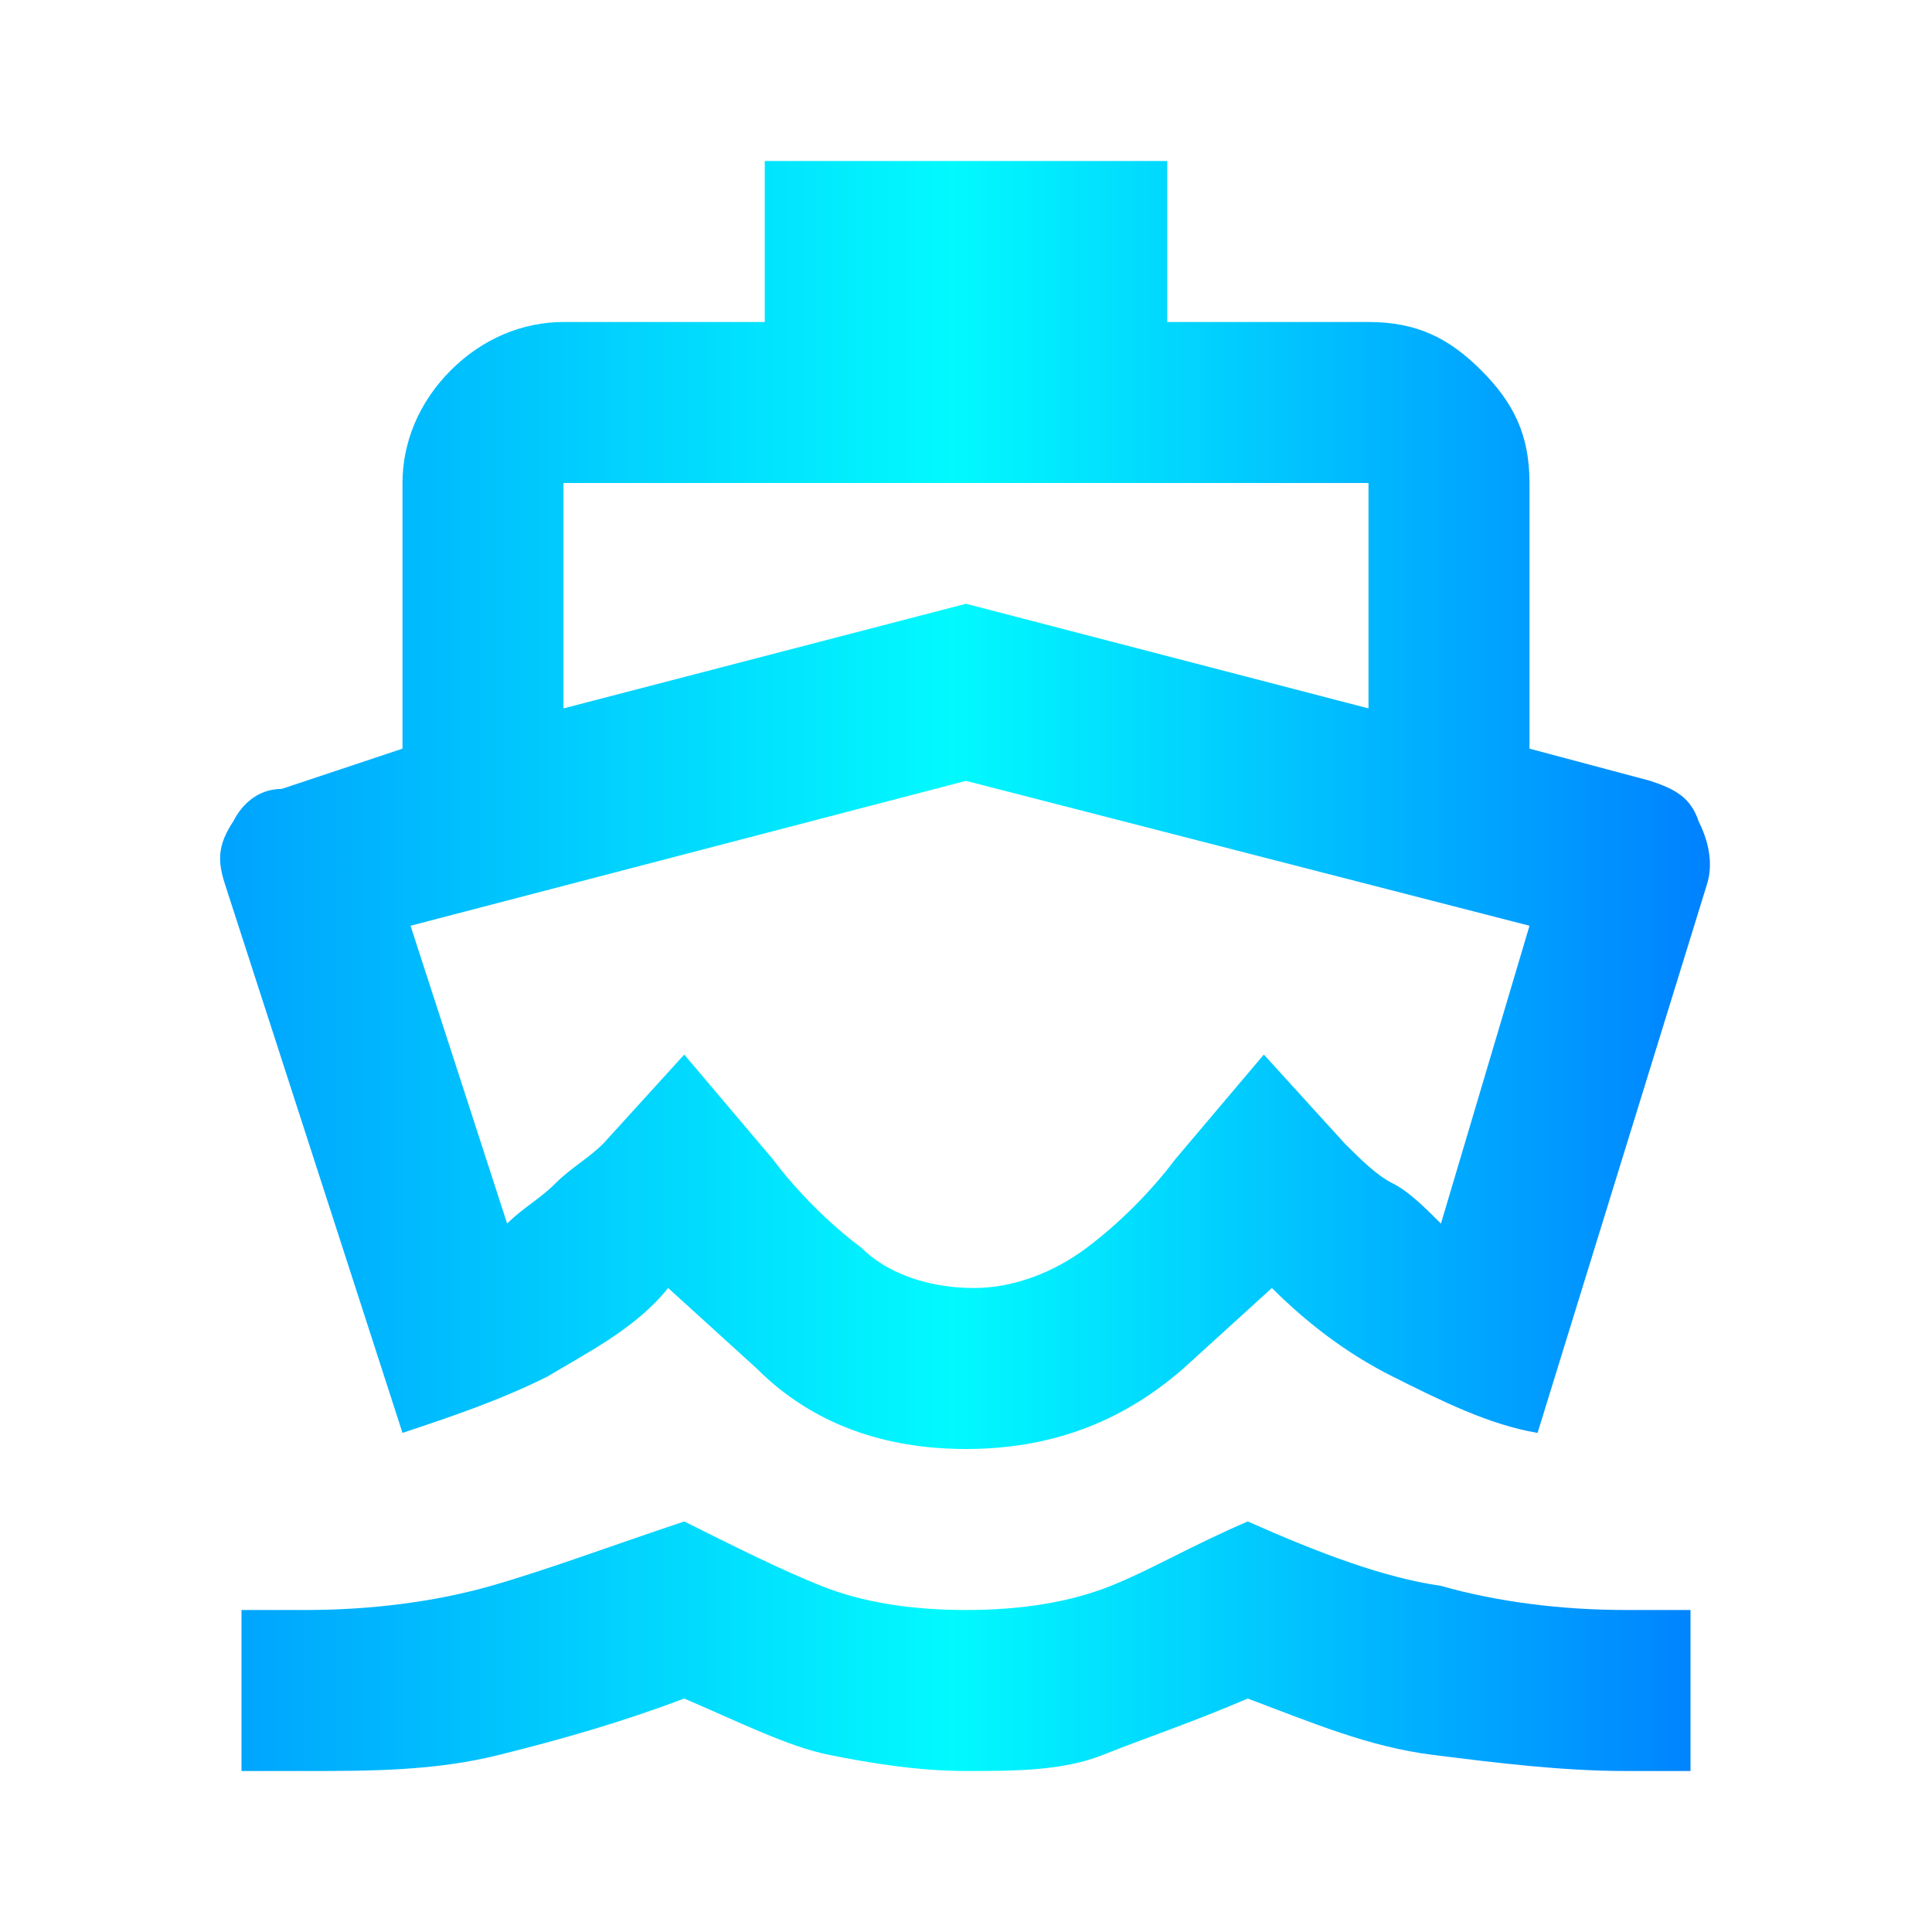 <?xml version="1.0" encoding="utf-8"?>
<!-- Generator: Adobe Illustrator 28.3.0, SVG Export Plug-In . SVG Version: 6.00 Build 0)  -->
<svg version="1.1" id="Calque_1" xmlns="http://www.w3.org/2000/svg" xmlns:xlink="http://www.w3.org/1999/xlink" x="0px" y="0px"
	 viewBox="0 0 24 24" style="enable-background:new 0 0 24 24;" xml:space="preserve">
<style type="text/css">
	.st0{fill:url(#SVGID_1_);}
</style>
<linearGradient id="SVGID_1_" gradientUnits="userSpaceOnUse" x1="2.777" y1="12" x2="21.223" y2="12">
	<stop  offset="0" style="stop-color:#00A3FE"/>
	<stop  offset="0.491" style="stop-color:#01FAFE"/>
	<stop  offset="1" style="stop-color:#0081FF"/>
</linearGradient>
<path class="st0" d="M3.8,22H3v-2h0.8c0.8,0,1.6-0.1,2.3-0.3c0.7-0.2,1.5-0.5,2.4-0.8c0.6,0.3,1.2,0.6,1.7,0.8
	c0.5,0.2,1.1,0.3,1.8,0.3s1.3-0.1,1.8-0.3c0.5-0.2,1-0.5,1.7-0.8c0.9,0.4,1.7,0.7,2.4,0.8c0.7,0.2,1.5,0.3,2.3,0.3H21v2h-0.8
	c-0.8,0-1.6-0.1-2.4-0.2c-0.8-0.1-1.5-0.4-2.3-0.7c-0.7,0.3-1.3,0.5-1.8,0.7S12.6,22,12,22c-0.6,0-1.2-0.1-1.7-0.2
	c-0.5-0.1-1.1-0.4-1.8-0.7c-0.8,0.3-1.5,0.5-2.3,0.7S4.6,22,3.8,22z M12,18c-1,0-1.9-0.3-2.6-1l-1.1-1c-0.4,0.5-1,0.8-1.5,1.1
	c-0.6,0.3-1.2,0.5-1.8,0.7L2.8,11c-0.1-0.3-0.1-0.5,0.1-0.8C3,10,3.2,9.8,3.5,9.8L5,9.3V6c0-0.5,0.2-1,0.6-1.4C6,4.2,6.5,4,7,4h2.5
	V2h5v2H17c0.6,0,1,0.2,1.4,0.6C18.8,5,19,5.4,19,6v3.3l1.5,0.4c0.3,0.1,0.5,0.2,0.6,0.5c0.1,0.2,0.2,0.5,0.1,0.8l-2.1,6.8
	c-0.6-0.1-1.2-0.4-1.8-0.7c-0.6-0.3-1.1-0.7-1.5-1.1l-1.1,1C13.9,17.7,13,18,12,18z M12.1,16c0.5,0,1-0.2,1.4-0.5
	c0.4-0.3,0.8-0.7,1.1-1.1l1.1-1.3l1,1.1c0.2,0.2,0.4,0.4,0.6,0.5s0.4,0.3,0.6,0.5l1.1-3.7l-7-1.8l-6.9,1.8l1.2,3.7
	c0.2-0.2,0.4-0.3,0.6-0.5c0.2-0.2,0.4-0.3,0.6-0.5l1-1.1l1.1,1.3c0.3,0.4,0.7,0.8,1.1,1.1C11,15.8,11.5,16,12.1,16z M7,8.8l5-1.3
	l5,1.3V6H7V8.8z"/>
</svg>
